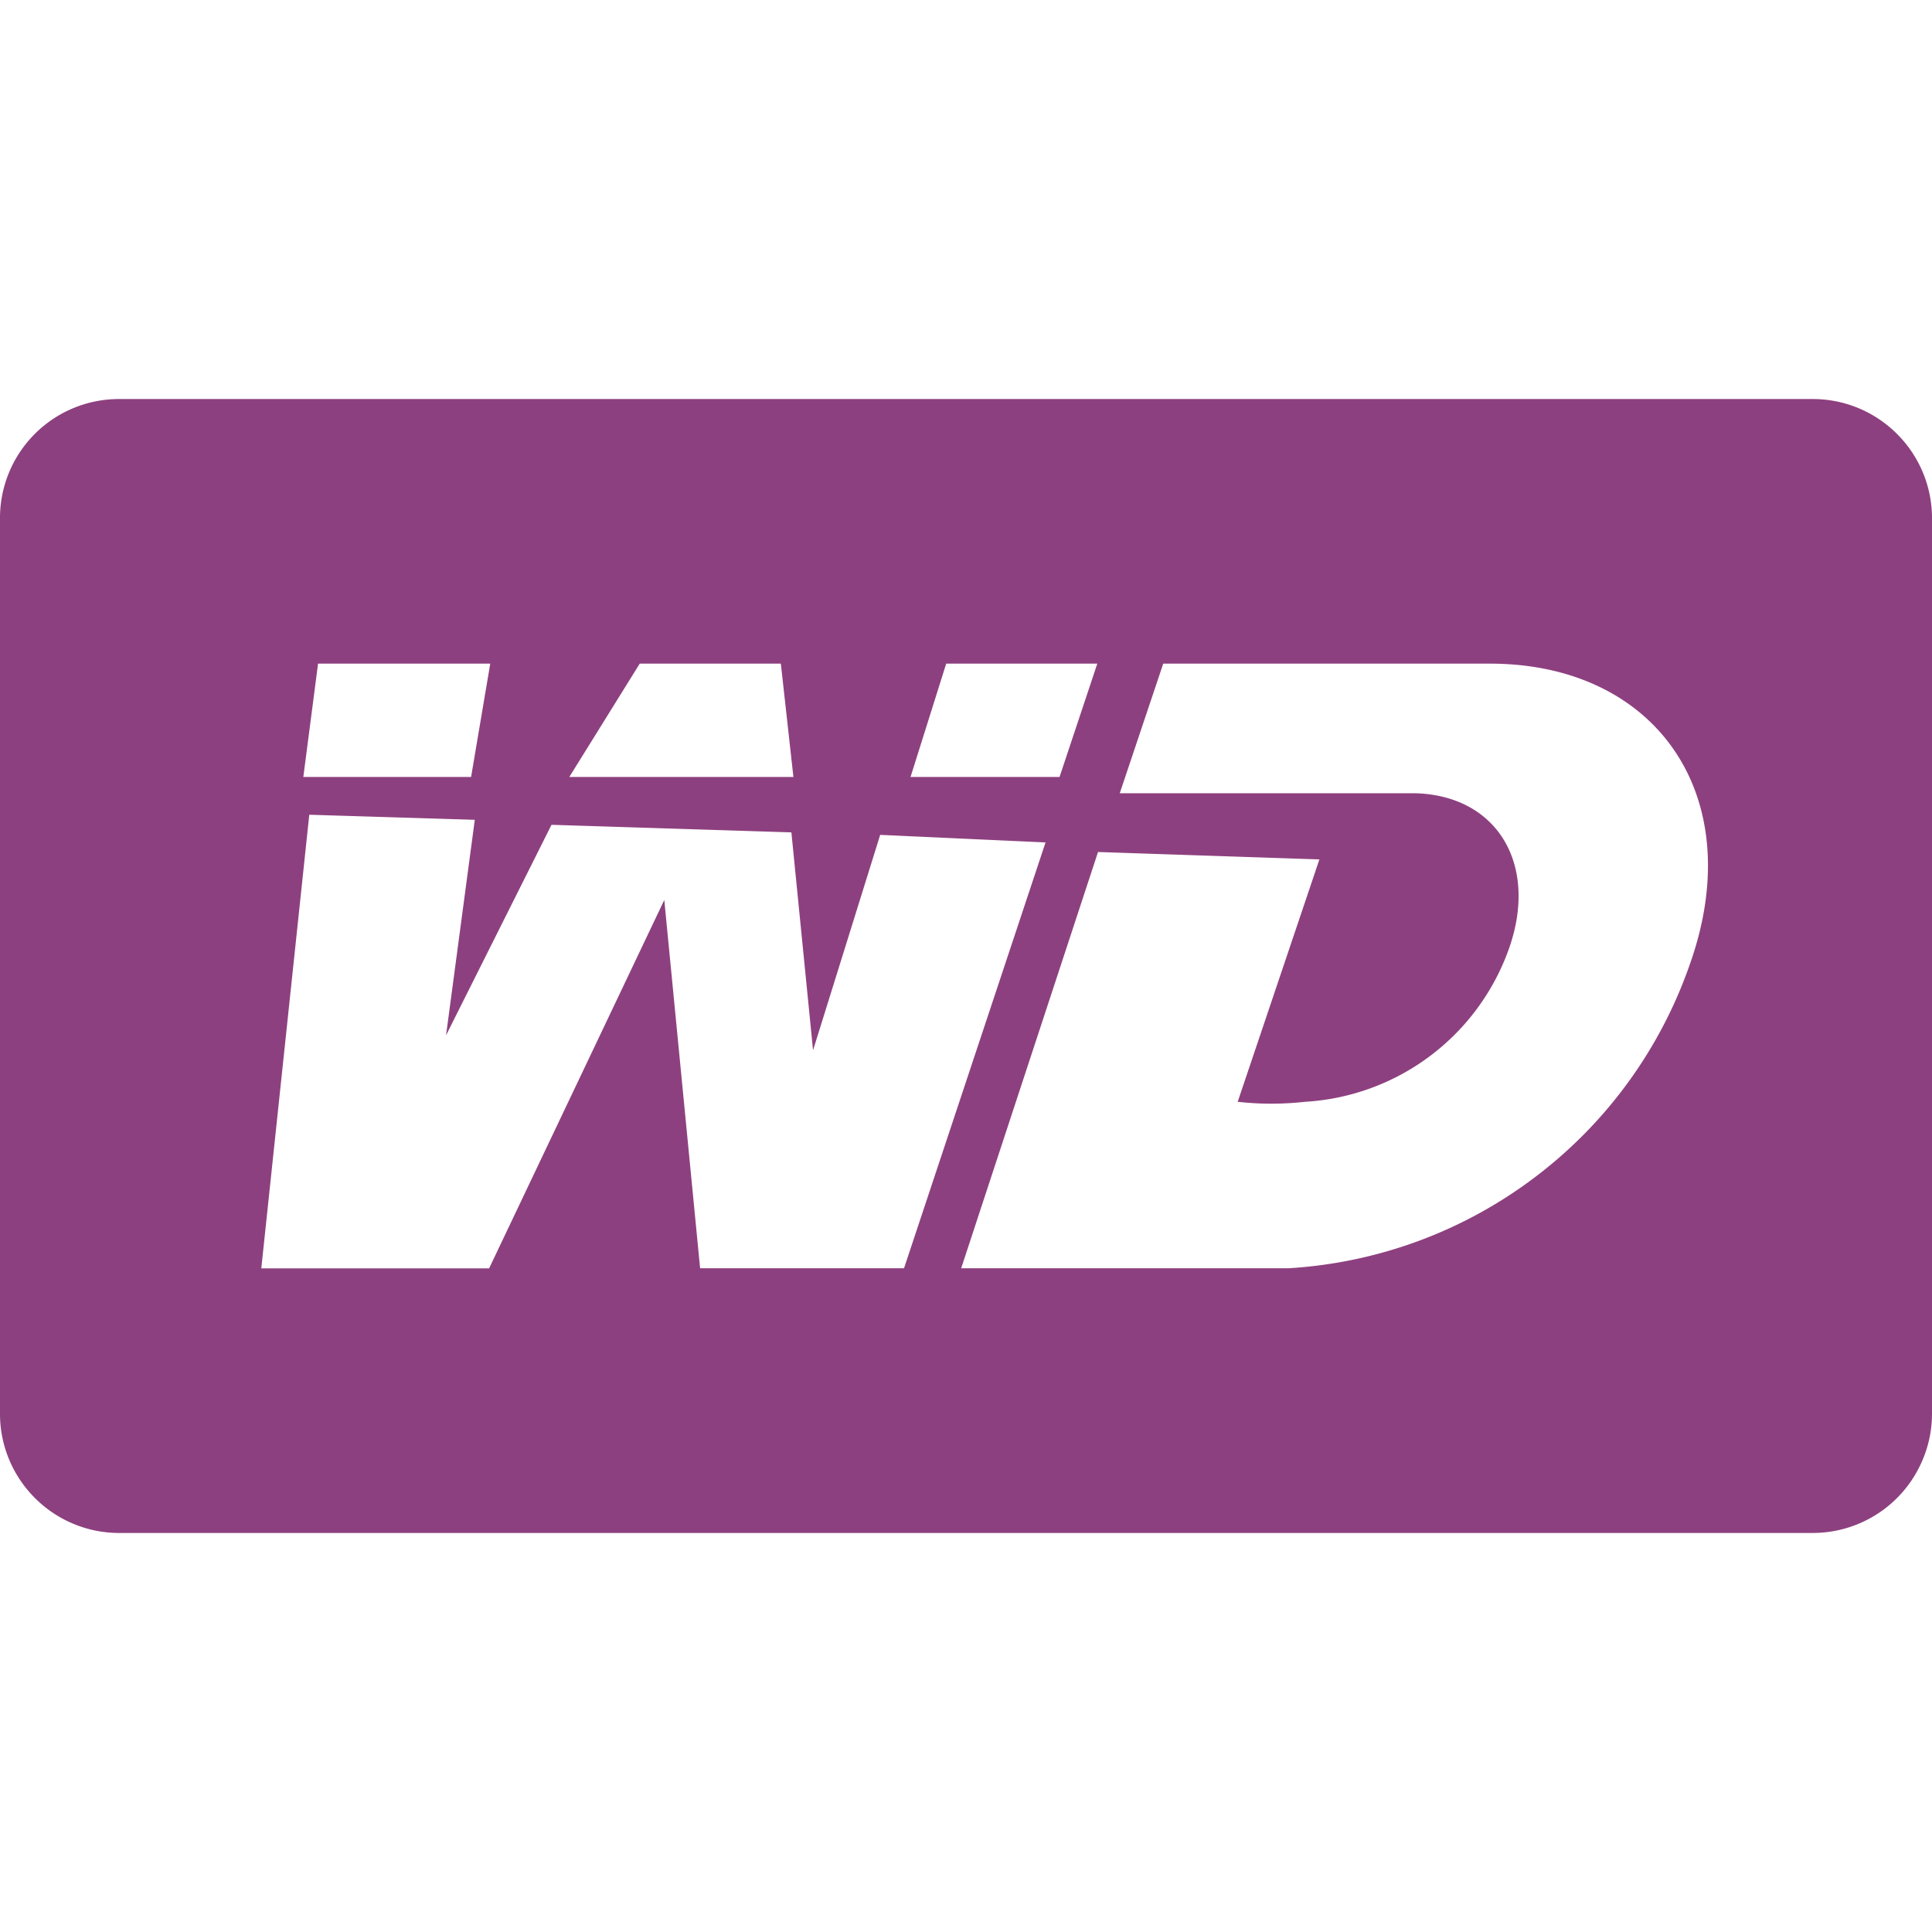 <svg role="img" width="32px" height="32px" viewBox="0 0 24 24" xmlns="http://www.w3.org/2000/svg"><title>Western Digital</title><path fill="#8d407f" d="M1.494 4.957A1.478 1.478 0 0 0 0 6.455v11.09a1.478 1.478 0 0 0 .432 1.062 1.477 1.477 0 0 0 1.062.436h21.012a1.48 1.48 0 0 0 1.384-.924c.075-.182.112-.377.11-.574V6.455a1.477 1.477 0 0 0-.432-1.062 1.478 1.478 0 0 0-1.063-.436H1.496Zm2.457 3.287H6.09l-.238 1.408H3.768l.183-1.408Zm3.996 0H9.7l.156 1.408H7.072l.875-1.408Zm3.807 0h1.877l-.469 1.408h-1.851l.443-1.408Zm2.695 0h4.06c2.062 0 3.228 1.643 2.481 3.74a5.63 5.63 0 0 1-1.924 2.641 5.628 5.628 0 0 1-3.064 1.13H11.94l1.7-5.171 2.75.092-1.015 3.011c.277.031.559.031.836 0a2.865 2.865 0 0 0 2.539-1.917c.358-1.034-.15-1.886-1.166-1.916H13.91l.54-1.61ZM3.842 10.121l2.056.063-.357 2.677 1.31-2.615 2.98.094.269 2.707.834-2.676 2.054.094-1.758 5.29H8.697l-.445-4.575-2.176 4.576h-2.83l.596-5.635Z"/></svg>